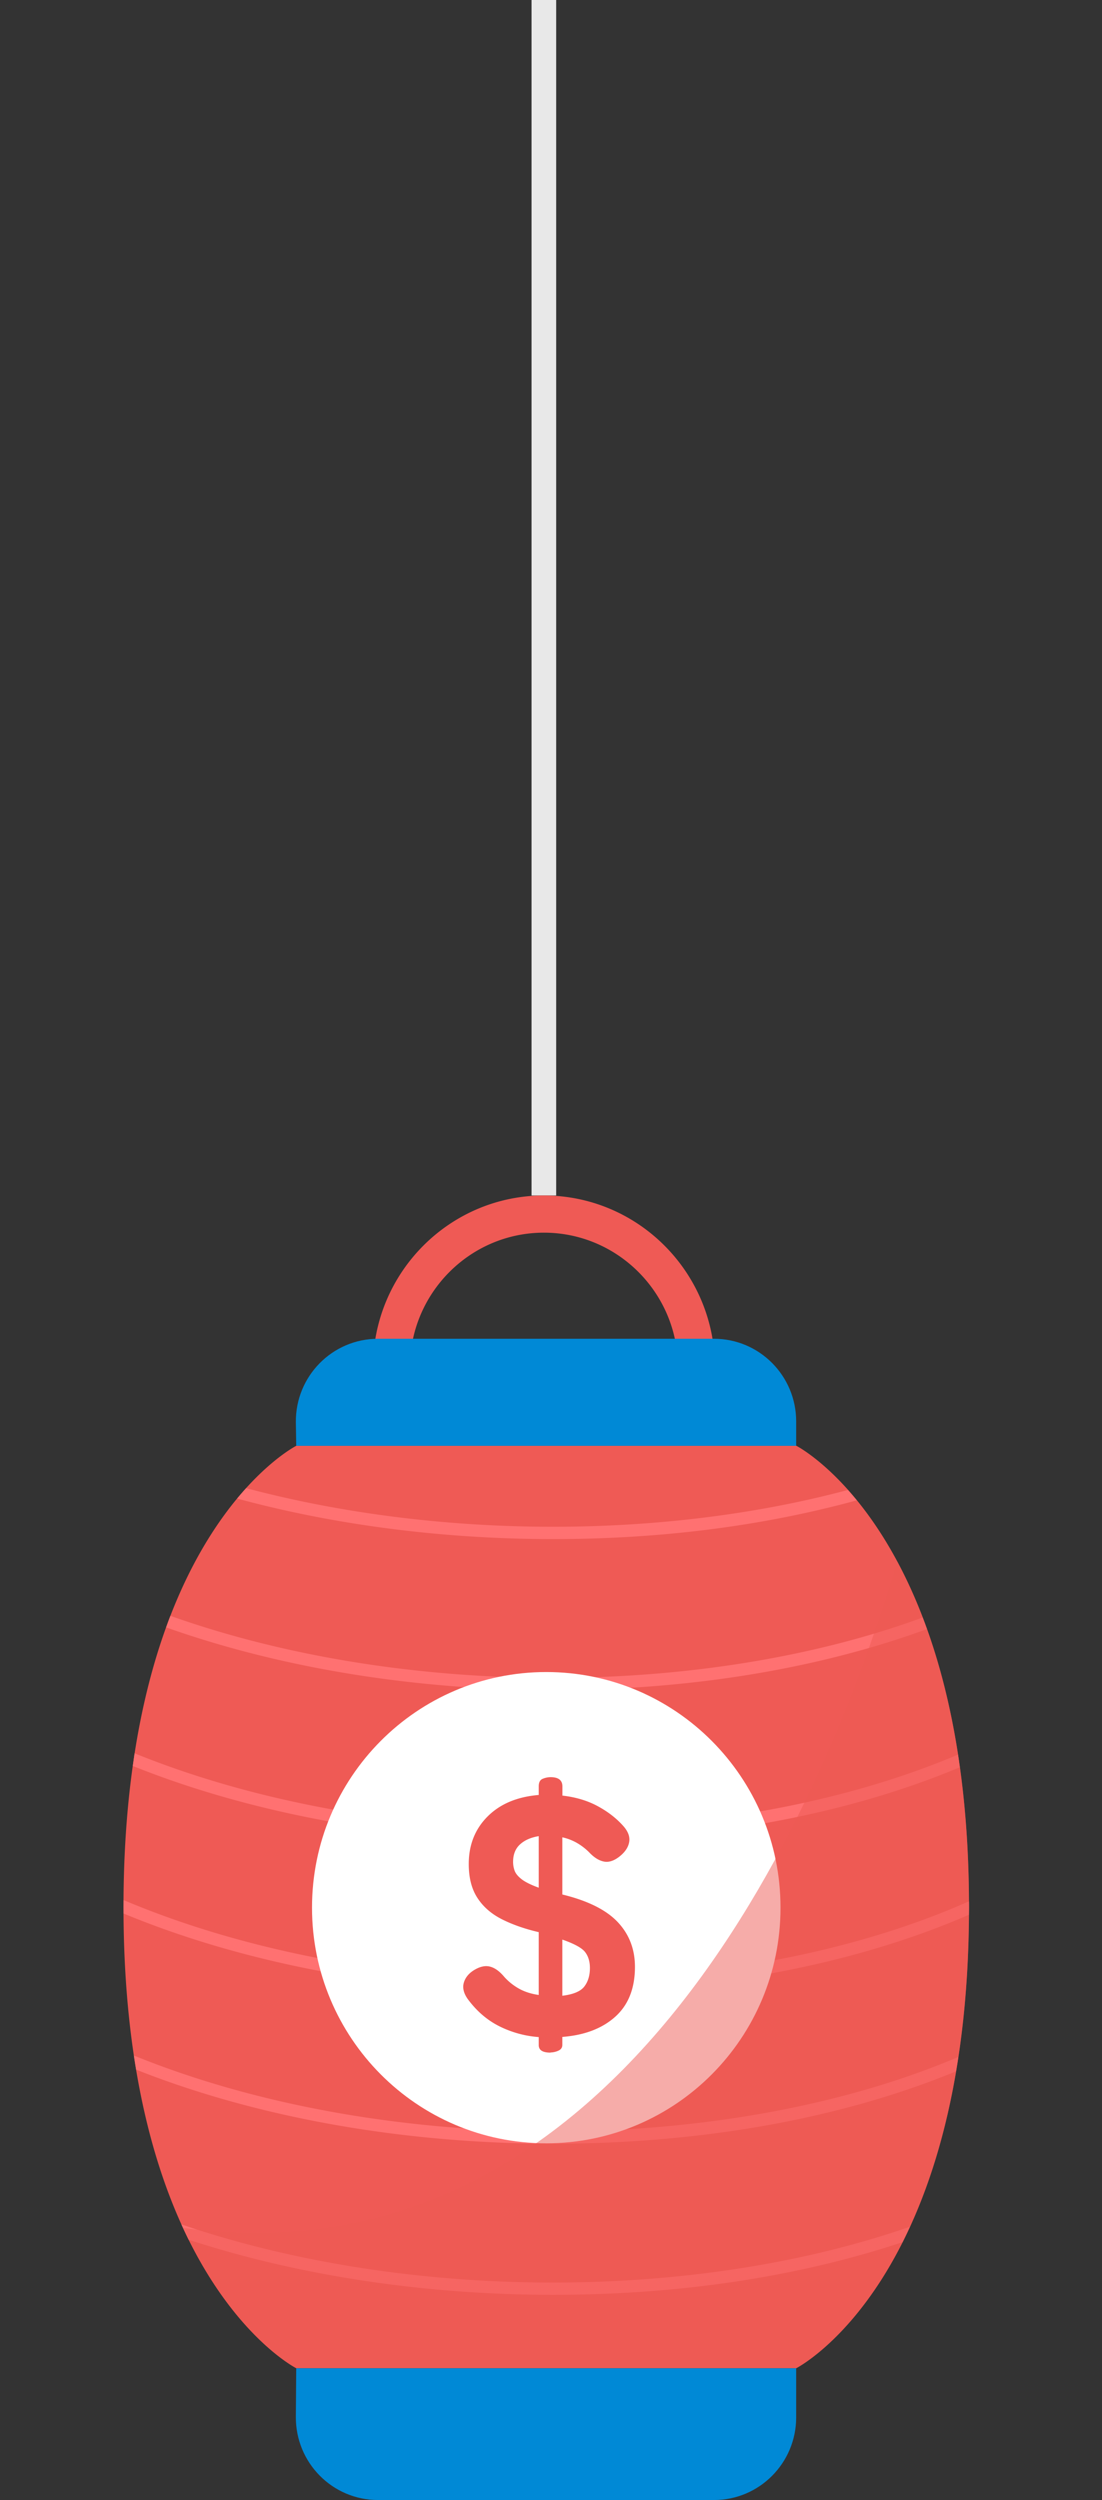<svg width="116" height="263" viewBox="0 0 116 263" fill="none" xmlns="http://www.w3.org/2000/svg"><rect x="0" y="0" width="116" height="263" fill="#333333" stroke="none"/><path d="M58.545 0h-2.592v125.763h2.592V0z" fill="#E8E8E8"/><path d="M83.81 152.094H31.19S13 161.299 13 200.609c0 39.311 18.19 48.524 18.19 48.524h52.62S102 239.928 102 200.609c0-39.318-18.19-48.523-18.19-48.523v.008zm-10.505-6.287a1.955 1.955 0 01-1.946-1.956c0-7.816-6.328-14.177-14.103-14.177-7.775 0-14.103 6.361-14.103 14.177a1.95 1.95 0 01-1.945 1.956 1.95 1.95 0 01-1.946-1.956c0-9.977 8.07-18.089 17.994-18.089 9.925 0 17.995 8.112 17.995 18.089a1.95 1.95 0 01-1.946 1.956z" fill="#EF5A55"/><path d="M31.19 249.133h52.618v5.169c0 4.8-3.875 8.696-8.65 8.696H39.792c-4.807 0-8.69-3.937-8.65-8.77l.04-5.095h.009zm0-97.037h52.618v-2.565c0-4.799-3.875-8.695-8.65-8.695H39.792c-4.807 0-8.69 3.937-8.65 8.769l.04 2.482.009.009z" fill="#0089D6"/><path d="M25.91 156.551c-.311.345-.622.707-.95 1.093 10.482 2.844 21.912 4.265 33.251 4.265 11.34 0 22.058-1.364 31.975-4.076-.319-.386-.63-.748-.932-1.093-19.548 5.227-43.175 5.161-63.345-.189zm-7.972 13.429c-.155.395-.303.806-.45 1.217 12.386 4.397 26.62 6.599 40.723 6.599 14.103 0 27.666-2.145 39.358-6.418-.148-.411-.295-.822-.45-1.217-23.268 8.523-54.858 8.466-79.19-.181h.009zm-3.77 14.474c-.065.427-.122.887-.188 1.323 13.155 5.276 28.77 7.923 44.23 7.923 15.46 0 30.43-2.597 42.816-7.784-.065-.443-.122-.895-.188-1.331-24.698 10.471-60.638 10.421-86.67-.14v.009zm87.823 15.564c-25.082 11.12-62.461 11.071-88.975-.131 0 .246-.008.476-.008.731 0 .23.008.452.008.682 13.359 5.54 29.367 8.318 45.203 8.318 15.836 0 31.215-2.737 43.772-8.186 0-.271.009-.534.009-.814 0-.205 0-.394-.009-.6zm-87.897 16.209c.074.509.155 1.002.237 1.495 13.081 5.186 28.558 7.792 43.879 7.792 15.321 0 30.11-2.54 42.415-7.611.082-.501.172-1.002.245-1.512-24.723 10.495-60.728 10.438-86.784-.156l.008-.008zm80.898 19.659a60.7 60.7 0 00.785-1.636c-22.753 7.907-52.986 7.833-76.68-.246.254.559.508 1.093.761 1.611 11.814 3.854 25.14 5.794 38.344 5.794 13.203 0 25.671-1.849 36.782-5.531l.008.008z" fill="#FF7171"/><path d="M57.502 225.47c13.618 0 24.657-11.098 24.657-24.788s-11.04-24.787-24.658-24.787c-13.618 0-24.657 11.097-24.657 24.787S43.884 225.47 57.5 225.47z" fill="#fff"/><path d="M19.27 234.372c5.256 11.374 11.92 14.76 11.92 14.76h52.618s18.191-9.205 18.191-48.523c0-17.432-3.573-28.93-7.554-36.343C87.16 188.651 66 240.651 19.27 234.372z" fill="#EF5A55" opacity=".5"/><path d="M57.95 215.932c-.834 0-1.242-.263-1.242-.797v-.838a11.073 11.073 0 01-4.137-1.134c-1.284-.641-2.396-1.595-3.336-2.869-.441-.624-.572-1.208-.4-1.758.171-.543.556-.995 1.16-1.34.597-.345 1.145-.444 1.644-.296.499.148.973.501 1.439 1.06.458.51.989.929 1.57 1.25.588.328 1.275.542 2.06.657v-6.608c-1.48-.345-2.764-.797-3.875-1.356-1.104-.559-1.97-1.307-2.576-2.244-.613-.937-.915-2.128-.915-3.567 0-2.013.662-3.682 1.986-5.005 1.325-1.323 3.115-2.071 5.38-2.26v-.904c0-.419.139-.682.417-.797.278-.115.556-.173.834-.173.825 0 1.242.329 1.242.97v.97c1.431.164 2.69.542 3.786 1.15 1.095.6 2.003 1.324 2.714 2.154.458.559.638 1.109.515 1.652-.114.542-.466 1.035-1.038 1.479-.58.444-1.12.608-1.627.501-.507-.106-1.014-.419-1.52-.953a6.237 6.237 0 00-1.244-.97 5.425 5.425 0 00-1.594-.624v6.016c2.674.649 4.62 1.619 5.83 2.901 1.21 1.282 1.814 2.86 1.814 4.709 0 2.252-.686 3.995-2.06 5.236-1.373 1.241-3.237 1.956-5.584 2.136v.839c0 .279-.139.485-.417.608a2.046 2.046 0 01-.826.189v.016zm-1.242-17.349v-5.425c-.834.14-1.488.428-1.97.871-.483.444-.728 1.052-.728 1.841 0 .305.049.6.155.905.106.304.343.6.728.904.384.304.989.6 1.815.904zm2.485 11.366c1.153-.14 1.921-.46 2.314-.97.392-.509.589-1.158.589-1.947 0-.674-.164-1.225-.5-1.669-.334-.444-1.136-.879-2.403-1.323v5.909z" fill="#EF5A55"/></svg>